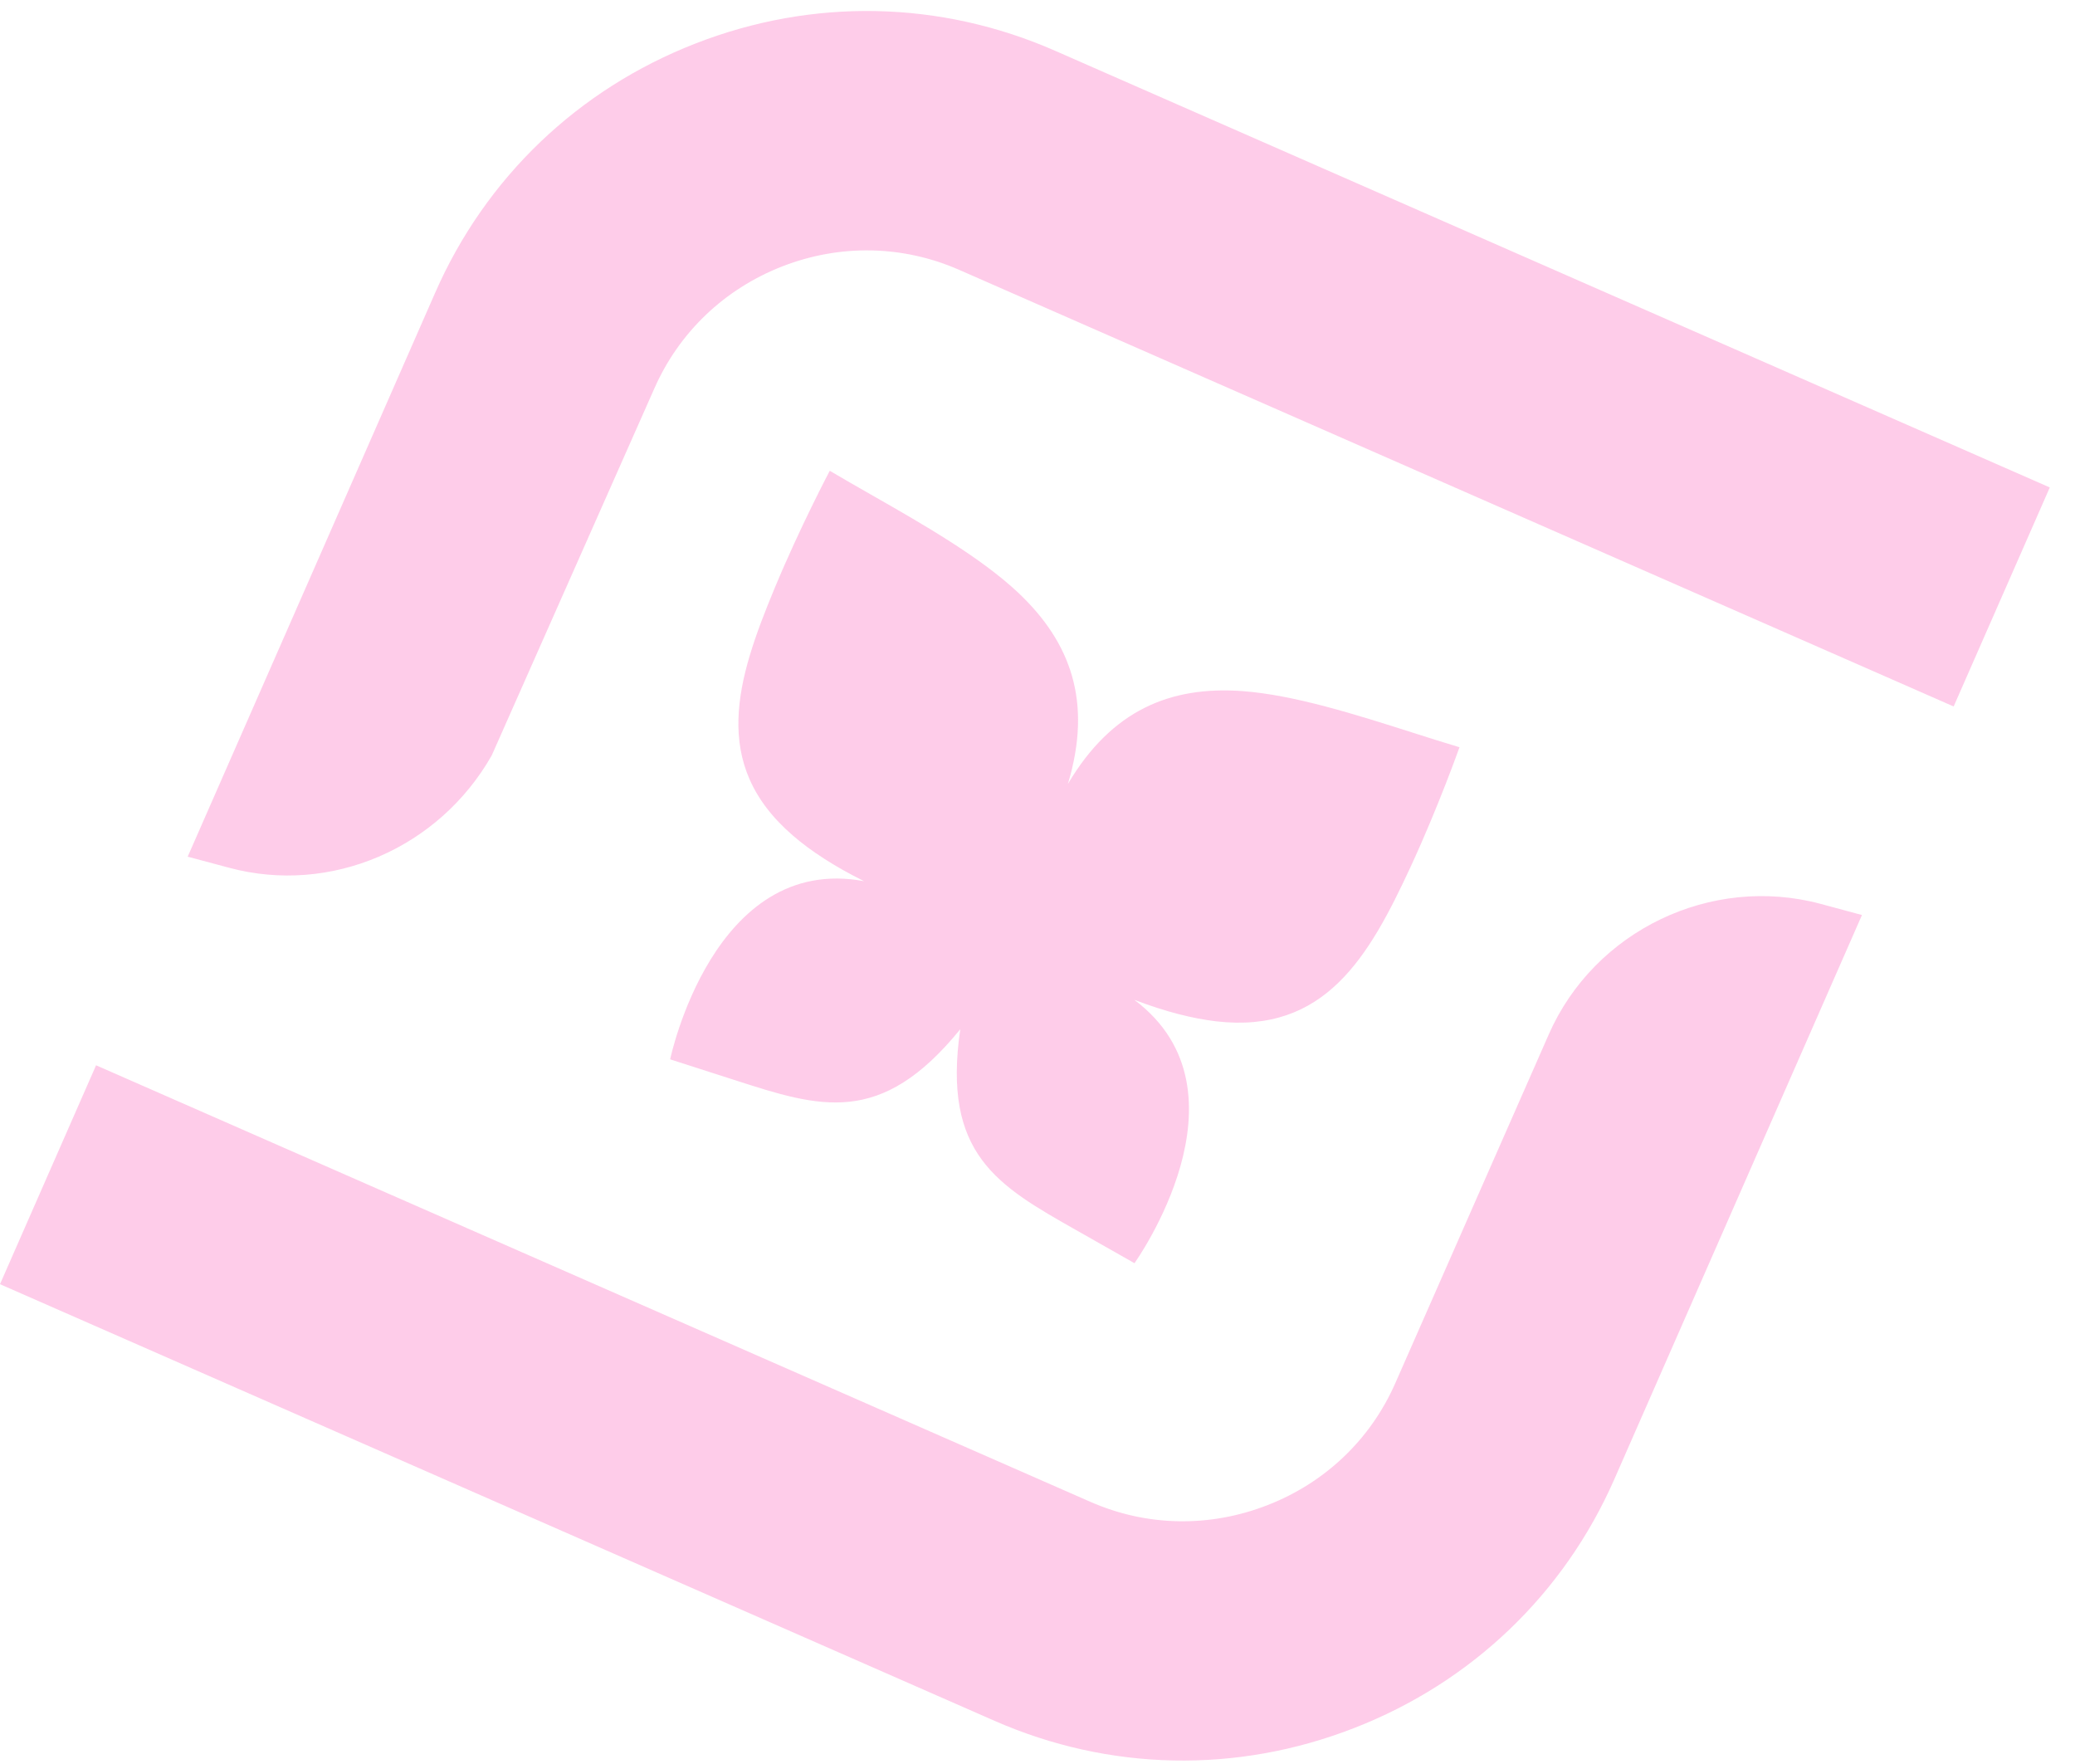 <?xml version="1.0" encoding="UTF-8"?> <svg xmlns="http://www.w3.org/2000/svg" width="60" height="51" viewBox="0 0 60 51" fill="none"> <path fill-rule="evenodd" clip-rule="evenodd" d="M30.509 1.468C27.189 0.01 23.496 -0.065 20.105 1.26C16.711 2.583 14.044 5.138 12.587 8.455L5.427 24.768L6.624 25.088C9.556 25.877 12.686 24.534 14.218 21.842L18.919 11.235C19.633 9.61 20.948 8.354 22.62 7.702C24.292 7.051 26.109 7.088 27.733 7.801L56.491 20.425L59.271 14.093L30.509 1.468ZM44.783 29.908L40.347 39.988C39.634 41.612 38.319 42.868 36.648 43.517C34.976 44.169 33.161 44.136 31.533 43.422L2.778 30.799L-1.28053e-06 37.128L28.758 49.752C32.076 51.208 35.769 51.283 39.159 49.959C42.552 48.639 45.222 46.085 46.679 42.768L53.84 26.455L52.647 26.133C49.481 25.283 46.102 26.903 44.783 29.908ZM42.202 21.604C42.202 21.604 41.588 23.335 40.788 25.063C39.584 27.66 38.314 29.893 35.166 29.528C34.489 29.448 33.707 29.253 32.8 28.907C36.352 31.569 32.804 36.521 32.804 36.521L31.181 35.6L31.117 35.564C28.842 34.275 27.24 33.368 27.767 29.757C25.464 32.589 23.715 32.025 21.223 31.22L21.154 31.198L19.378 30.627C19.378 30.627 20.62 24.664 24.984 25.476C24.116 25.043 23.439 24.601 22.926 24.156C20.523 22.084 21.307 19.637 22.404 16.993C23.135 15.235 23.993 13.611 23.993 13.611C24.366 13.832 24.769 14.062 25.187 14.301C26.673 15.149 28.343 16.101 29.448 17.141C30.954 18.566 31.597 20.283 30.879 22.665C32.147 20.524 33.848 19.833 35.914 19.98C37.416 20.088 39.229 20.666 40.849 21.182C41.32 21.332 41.776 21.477 42.202 21.604Z" fill="#FC0093" fill-opacity="0.2"></path> </svg> 